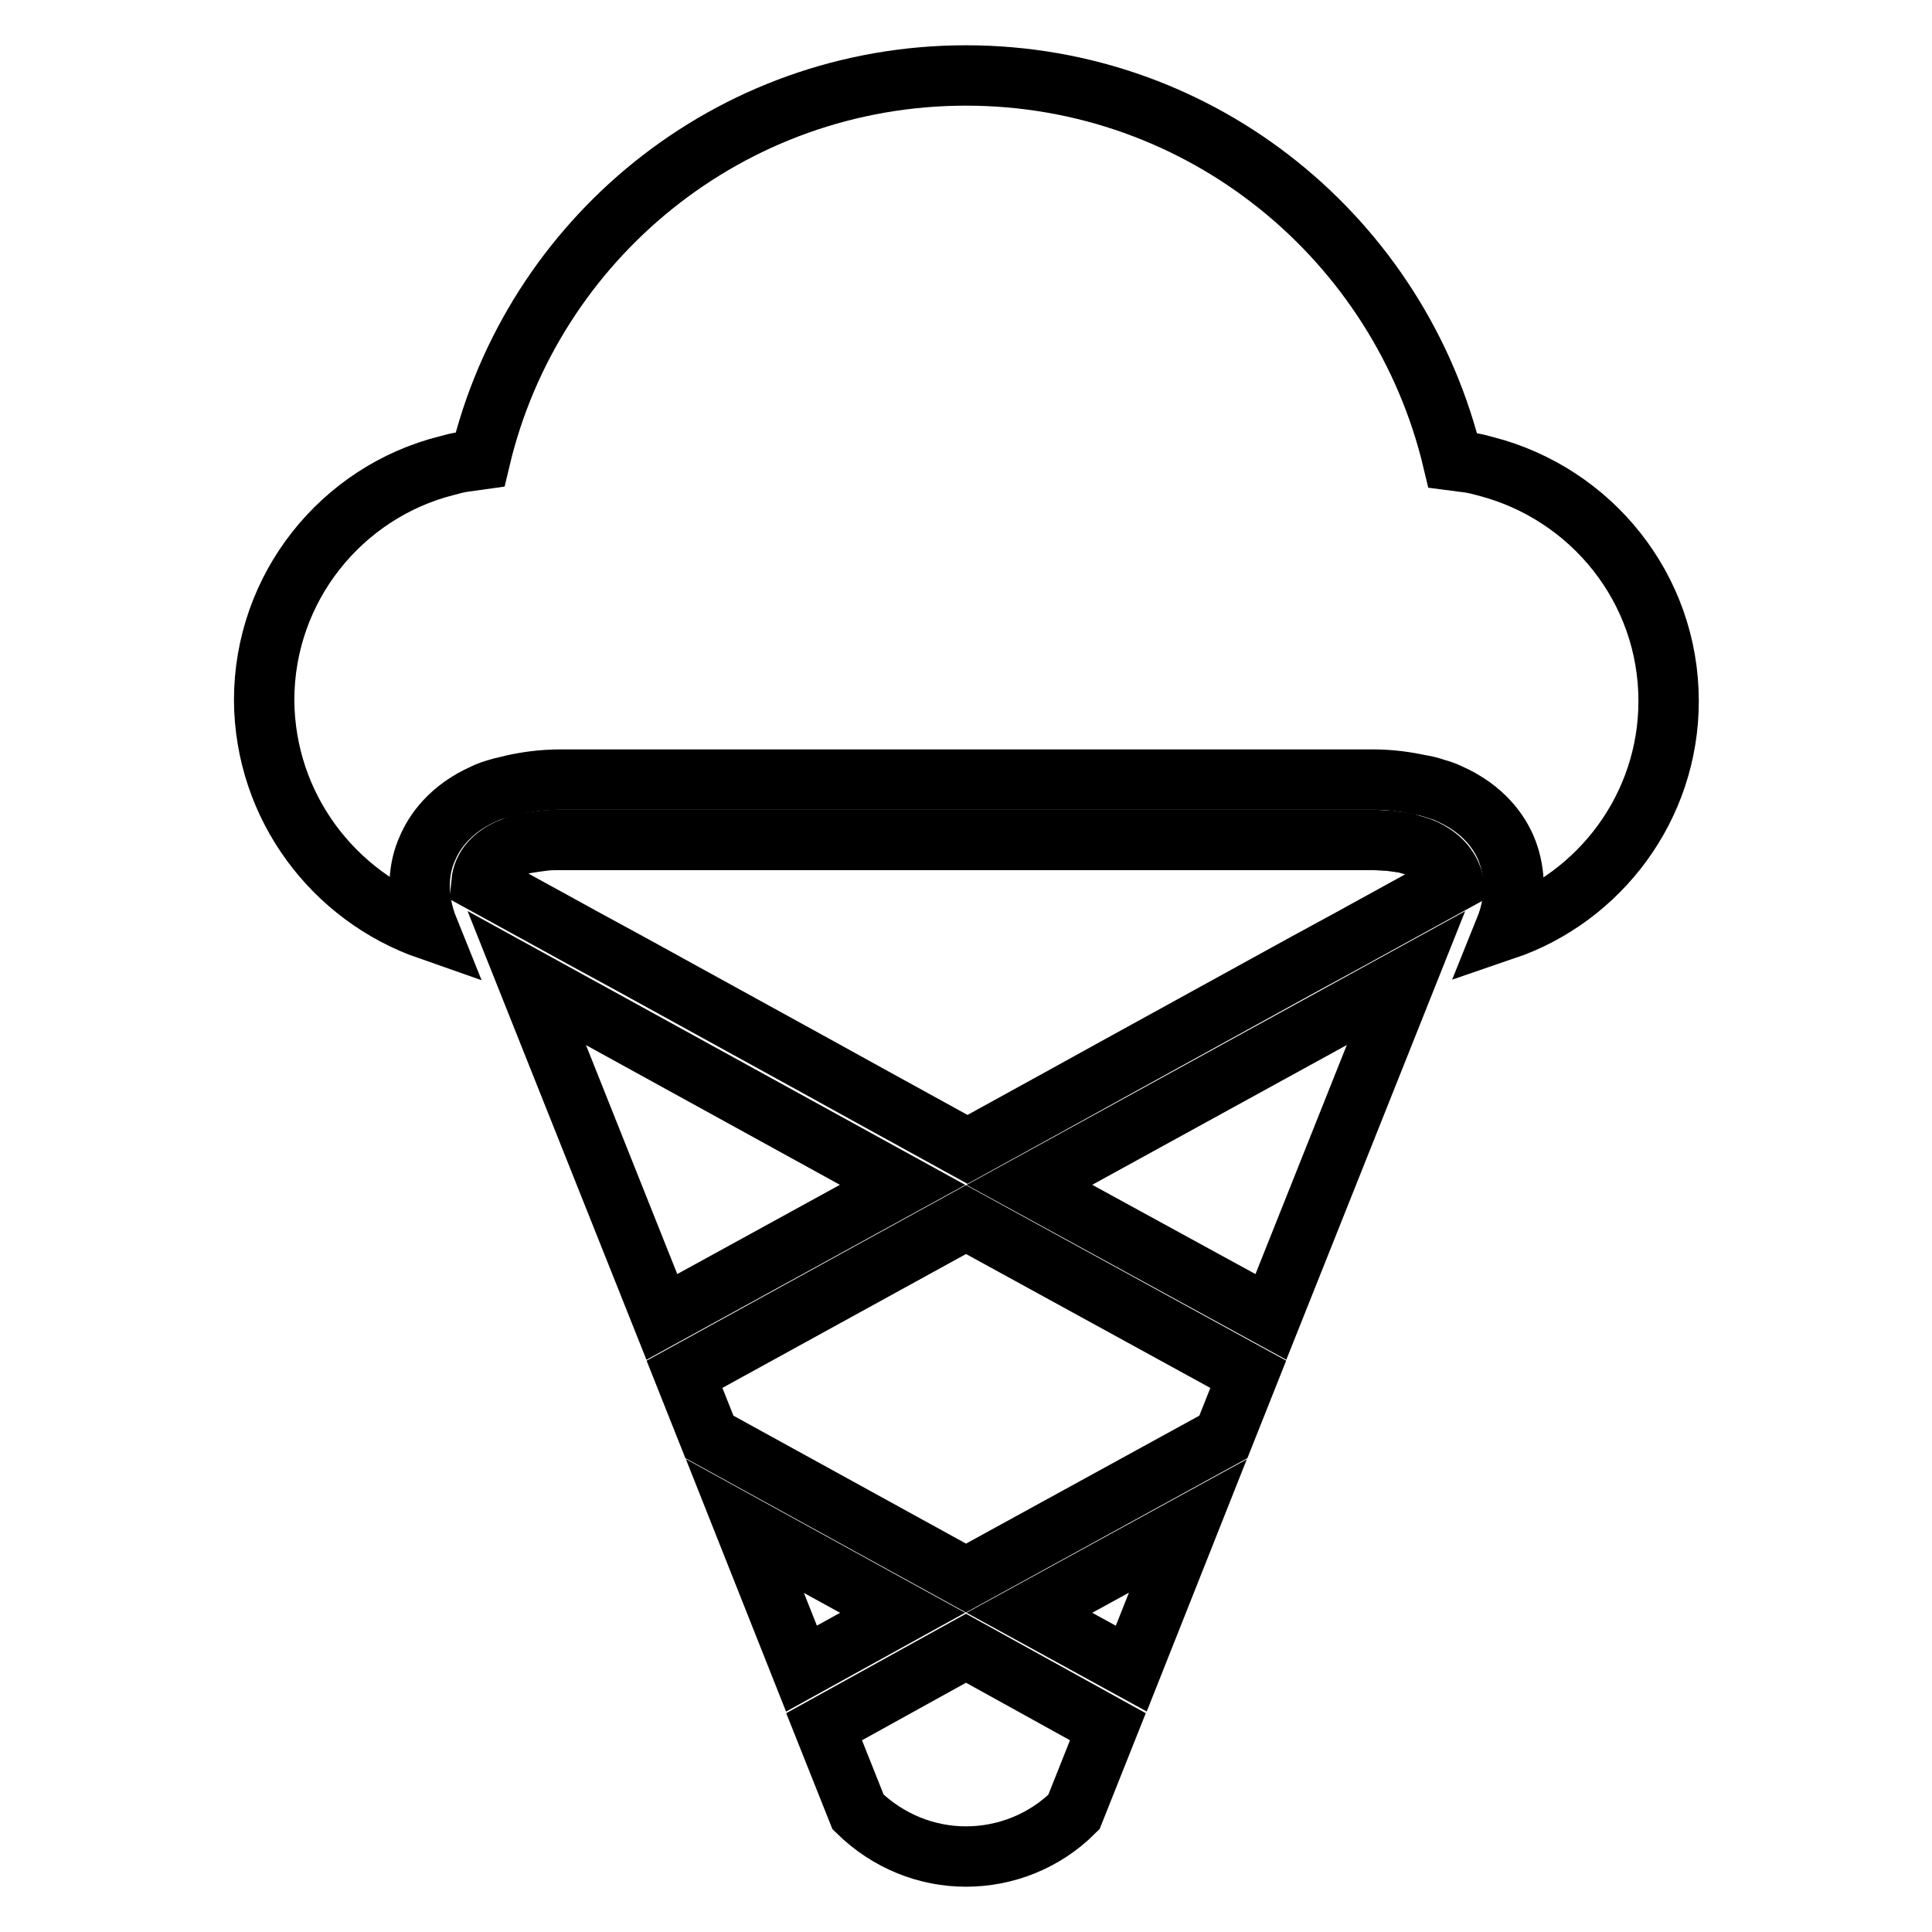 <?xml version="1.0" encoding="utf-8"?>
<!-- Svg Vector Icons : http://www.onlinewebfonts.com/icon -->
<!DOCTYPE svg PUBLIC "-//W3C//DTD SVG 1.1//EN" "http://www.w3.org/Graphics/SVG/1.1/DTD/svg11.dtd">
<svg version="1.1" xmlns="http://www.w3.org/2000/svg" xmlns:xlink="http://www.w3.org/1999/xlink" x="0px" y="0px" viewBox="0 0 256 256" enable-background="new 0 0 256 256" xml:space="preserve">
<g><g><g><g><path stroke-width="8" fill-opacity="0" stroke="#000000"  d="M56.8,123.2c-1.9-4.7-1.2-8.5-0.2-10.7c0.9-2.2,3-5.3,7.5-7.3c0.6-0.3,1.2-0.5,1.9-0.7c0.6-0.2,1.3-0.3,2-0.5c1.8-0.4,3.9-0.7,6.3-0.7h23.3h61h23.3c2.4,0,4.4,0.3,6.3,0.7c0.7,0.1,1.4,0.3,2,0.5c0.7,0.2,1.3,0.4,1.9,0.7c4.5,2,6.6,5.1,7.5,7.3c0.9,2.2,1.7,6-0.2,10.7c12.6-4.3,21.7-16.3,21.7-30.3c0-15-10.3-27.5-24.2-31.1c-0.7-0.2-1.5-0.4-2.2-0.5c-0.7-0.1-1.4-0.2-2.2-0.3C185.5,31.7,159.3,10,128,10c-31.3,0-57.5,21.7-64.4,50.9c-0.7,0.1-1.4,0.2-2.2,0.3c-0.7,0.1-1.5,0.3-2.2,0.5c-13.9,3.5-24.2,16.1-24.2,31.1C35.1,106.9,44.2,118.8,56.8,123.2z"/><path stroke-width="8" fill-opacity="0" stroke="#000000"  d="M165.4 182.1L128 161.6 90.7 182.1 94 190.4 128 209.1 162.1 190.4 z"/><path stroke-width="8" fill-opacity="0" stroke="#000000"  d="M128,246c5.2,0,10.4-2,14.3-5.9l4.5-11.3L128,218.4l-18.8,10.4l4.5,11.3C117.7,244,122.8,246,128,246z"/><path stroke-width="8" fill-opacity="0" stroke="#000000"  d="M157.4 202.2L136.4 213.7 149.9 221.1 z"/><path stroke-width="8" fill-opacity="0" stroke="#000000"  d="M119.6 213.7L98.7 202.2 106.2 221.1 z"/><path stroke-width="8" fill-opacity="0" stroke="#000000"  d="M119.6 157L69.8 129.6 87.7 174.5 z"/><path stroke-width="8" fill-opacity="0" stroke="#000000"  d="M186.3 129.6L136.4 157 168.4 174.5 z"/><path stroke-width="8" fill-opacity="0" stroke="#000000"  d="M188.2,112.3c-0.6-0.2-1.3-0.4-2-0.6c-0.7-0.1-1.4-0.2-2.1-0.3c-0.7,0-1.4-0.1-2.2-0.1h-19.2H93.4H74.2c-0.8,0-1.5,0-2.2,0.1c-0.8,0.1-1.5,0.2-2.1,0.3c-0.7,0.1-1.4,0.3-2,0.6c-2.5,1-3.9,2.6-4.1,4.6l12.2,6.7l0.9,0.5l6.8,3.7l24.9,13.7l6.7,3.7l12.9,7.1l12.9-7.1l6.7-3.7l24.9-13.7l6.8-3.7l0.9-0.5l12.2-6.7C192.1,114.9,190.7,113.3,188.2,112.3z"/></g></g><g></g><g></g><g></g><g></g><g></g><g></g><g></g><g></g><g></g><g></g><g></g><g></g><g></g><g></g><g></g></g></g>
</svg>